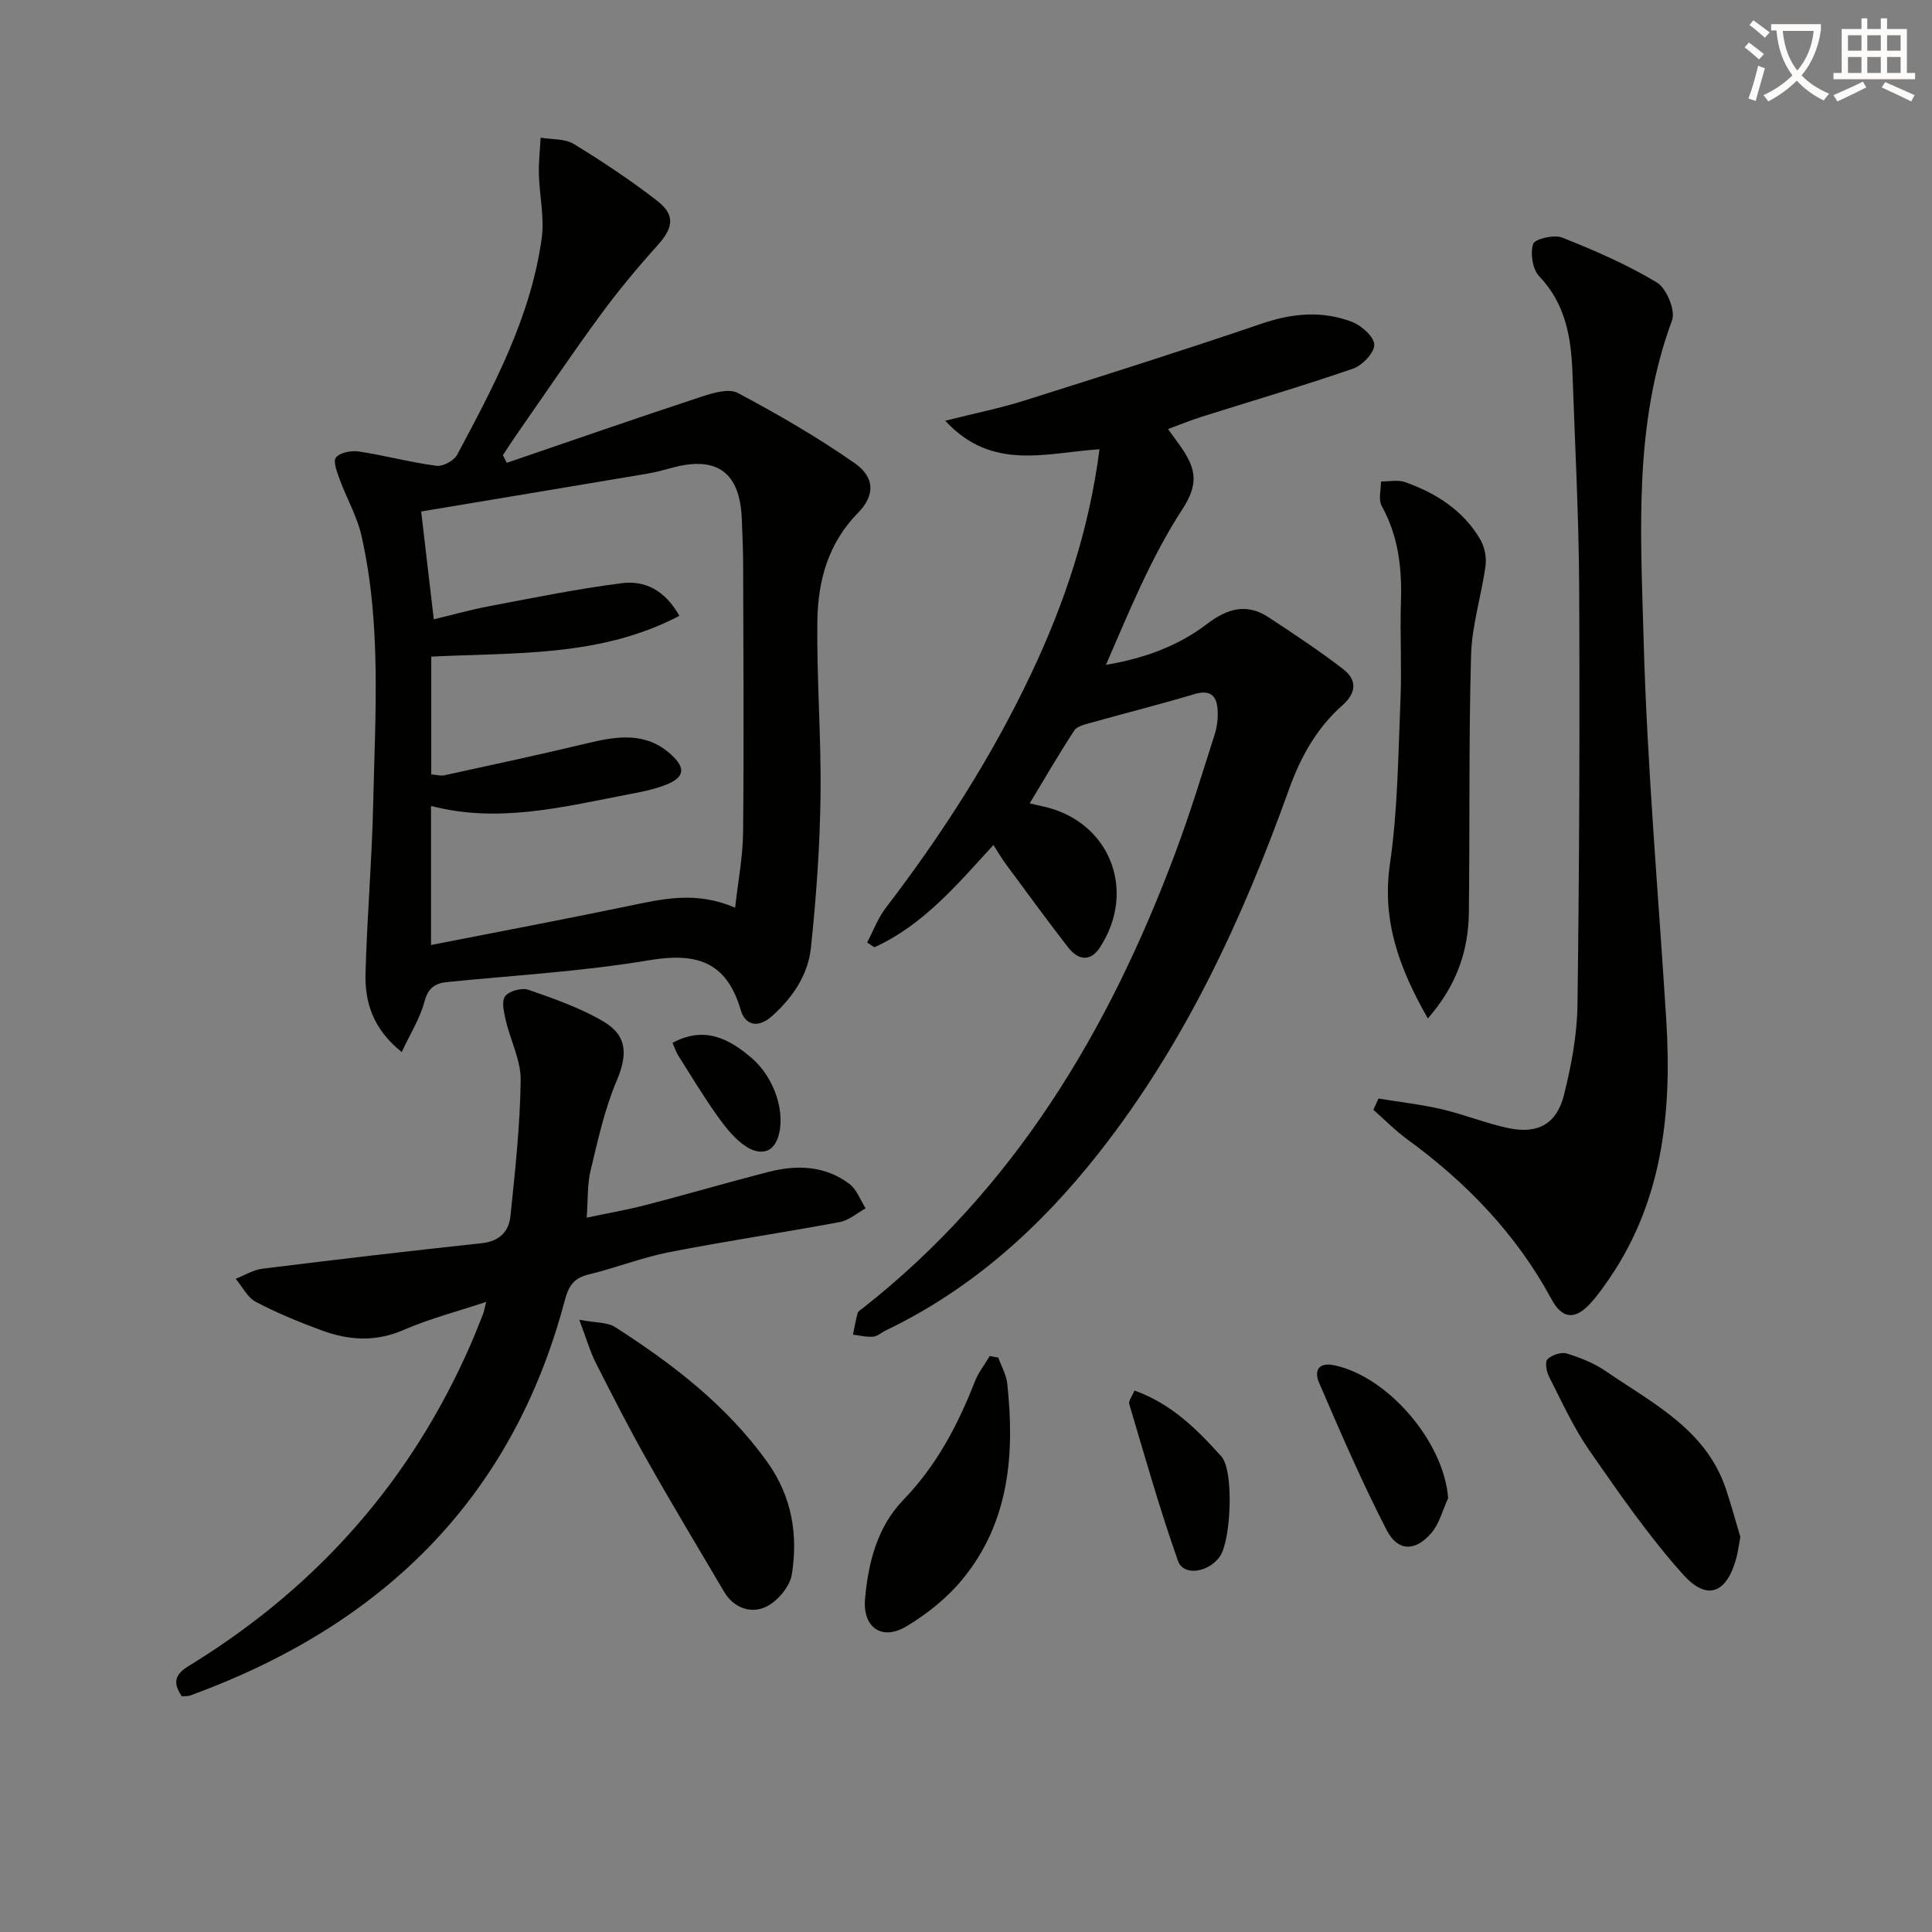 <svg enable-background="new 0 0 400 400" viewBox="0 0 400 400" xmlns="http://www.w3.org/2000/svg"><rect x="0" y="0" width="400" height="400" fill="#808080" stroke="none"/><path d="m362.1 8.8c1.1.8 2.1 1.6 3.1 2.4l-1 1.1c-1.3-1.1-2.3-2-3-2.5zm1.9 4.8c.5.2.9.4 1.4.5-.6 2.3-1.3 4.5-1.9 6.8l-1.5-.5c.8-2.1 1.4-4.3 2-6.8zm-1-9.4c1.3.9 2.4 1.8 3.4 2.5l-1 1.1c-1.4-1.2-2.4-2.1-3.2-2.6zm3.7 2.2v-1.4h10.3v1.2c-.5 3.6-1.8 6.8-4 9.4 1.5 1.6 3.4 2.8 5.7 3.8-.3.4-.7.8-1.1 1.4-2.3-1.1-4.1-2.5-5.6-4.1-1.6 1.6-3.6 3.1-5.9 4.3-.3-.5-.7-.9-1-1.3 2.4-1.1 4.4-2.5 6-4.1-1.9-2.5-3-5.6-3.3-9.3h-1.1zm8.8 0h-6.4c.3 3.3 1.3 6 3 8.2 2-2.3 3.1-5.1 3.4-8.2z" fill="#fcfbfa"/><path d="m385.3 3.8h1.3v2.2h2.8v-2.2h1.3v2.2h4.1v9.1h1.7v1.3h-16.9v-1.3h1.7v-9.1h4.1v-2.2zm.4 13.1.7 1.2c-1.8.9-3.8 1.9-6 2.9-.2-.4-.5-.8-.8-1.3 2.3-1 4.3-1.9 6.1-2.8zm-3.1-6.4h2.8v-3.2h-2.8zm0 4.6h2.8v-3.3h-2.8zm4-4.6h2.8v-3.2h-2.8zm0 4.6h2.8v-3.3h-2.8zm3.7 1.9c2.1.9 4.1 1.8 6.1 2.7l-.7 1.3c-2.2-1.1-4.2-2-6.1-2.9zm3.2-9.7h-2.8v3.2h2.8zm-2.8 7.8h2.8v-3.3h-2.8z" fill="#fcfbfa"/><g fill="#010100"><path d="m83.17 217.82c-6.07-4.88-7.65-10.43-7.49-16.38.31-11.63 1.32-23.25 1.58-34.88.41-18.61 1.75-37.3-2.43-55.68-.9-3.98-3.05-7.67-4.47-11.55-.55-1.51-1.46-3.84-.8-4.62.88-1.04 3.2-1.47 4.76-1.23 5.38.82 10.67 2.25 16.05 2.96 1.34.18 3.63-1.07 4.29-2.3 7.58-14.23 15.24-28.52 17.49-44.78.6-4.31-.46-8.83-.58-13.26-.07-2.53.23-5.07.36-7.6 2.31.4 5 .18 6.87 1.31 5.94 3.63 11.77 7.51 17.27 11.77 3.82 2.96 3.31 5.61.07 9.21-4.19 4.66-8.22 9.5-11.92 14.56-6.09 8.32-11.86 16.87-17.75 25.33-.81 1.17-1.57 2.38-2.35 3.57.27.52.54 1.05.81 1.57 13.44-4.59 26.85-9.26 40.34-13.7 2.38-.78 5.64-1.75 7.49-.76 8.29 4.42 16.49 9.15 24.19 14.53 4.24 2.97 4.21 6.71.68 10.3-6.17 6.28-8.29 14.07-8.4 22.32-.16 12.14.82 24.29.65 36.42-.14 10.45-.89 20.92-1.99 31.31-.59 5.53-3.63 10.11-7.92 14.02-3.24 2.94-5.76 1.74-6.59-1.08-2.98-10.26-9.31-12.01-19.15-10.35-13.73 2.31-27.72 3.09-41.61 4.49-2.57.26-3.98 1.21-4.74 4.06-.93 3.49-2.95 6.67-4.71 10.44zm69.03-29.88c.6-5.47 1.6-10.54 1.65-15.63.18-18.46.06-36.92.01-55.39-.01-3.16-.16-6.33-.28-9.49-.37-9.61-5.12-13.1-14.36-10.6-1.76.48-3.53.96-5.33 1.26-15.8 2.66-31.6 5.29-46.69 7.81.83 7.1 1.7 14.56 2.61 22.32 3.84-.92 7.67-2 11.56-2.73 9.1-1.72 18.19-3.58 27.37-4.75 4.58-.58 8.8 1.24 11.92 6.76-16.38 8.59-33.99 7.56-51.37 8.45v24.38c1.09.09 1.94.35 2.69.19 9.87-2.16 19.76-4.27 29.58-6.63 6.18-1.49 12.17-2.44 17.4 2.35 3.02 2.76 2.8 4.69-1.03 6.22-2.74 1.09-5.74 1.61-8.66 2.17-13.19 2.55-26.35 5.81-40.03 2.23v28.79c13.86-2.72 27.39-5.27 40.87-8.07 7.05-1.46 13.98-3.17 22.09.36z"/><path d="m227.64 93.01c-11.08.73-22.24 4.61-31.94-5.9 6.33-1.59 11.46-2.62 16.43-4.19 16.45-5.19 32.9-10.4 49.23-15.96 6.27-2.13 12.4-2.65 18.5-.34 1.99.75 4.61 3.06 4.67 4.74.05 1.65-2.47 4.29-4.39 4.96-10.35 3.58-20.88 6.66-31.33 9.96-2.31.73-4.55 1.66-6.99 2.55 1.29 1.8 2.29 3.08 3.17 4.43 2.65 4.09 3.08 7.16-.19 12.17-6.46 9.92-10.99 21.09-15.82 32.21 7.83-1.29 14.89-3.86 20.93-8.46 4.19-3.2 8.21-4.37 12.75-1.37 5.22 3.44 10.46 6.89 15.41 10.71 2.85 2.2 2.87 4.85-.14 7.51-5.33 4.72-8.63 10.63-11.07 17.43-9.63 26.88-21.56 52.63-39.37 75.26-12.09 15.36-26.29 28.18-44.07 36.72-.9.43-1.74 1.22-2.65 1.3-1.37.12-2.78-.25-4.17-.41.31-1.49.56-3 .96-4.46.11-.41.67-.71 1.07-1.02 31.37-24.68 50.94-57.48 64.69-94.23 3.03-8.08 5.55-16.36 8.17-24.58.53-1.67.73-3.55.59-5.29-.23-2.87-1.68-3.97-4.79-3.04-7.11 2.13-14.32 3.93-21.47 5.94-1.22.34-2.83.71-3.42 1.61-3.15 4.82-6.04 9.81-9.21 15.06 1.02.24 1.78.44 2.54.59 13.87 2.88 19.82 17.33 11.96 29.3-2.01 3.05-4.55 2.5-6.55-.07-4.38-5.65-8.59-11.42-12.84-17.17-.88-1.18-1.62-2.47-2.62-4.02-7.52 8.19-14.53 16.59-24.65 21.17-.5-.33-1-.66-1.5-.99 1.27-2.4 2.23-5.03 3.85-7.15 11.67-15.24 22-31.31 30.2-48.68 6.83-14.47 11.9-29.52 14.06-46.29z"/><path d="m285.4 227.44c4.4.72 8.84 1.22 13.17 2.23 4.67 1.09 9.17 2.95 13.85 3.92 6.01 1.23 9.89-.92 11.38-6.88 1.52-6.08 2.72-12.41 2.8-18.65.38-28.77.49-57.54.35-86.31-.07-14.77-.86-29.54-1.38-44.31-.26-7.41-1.36-14.46-6.9-20.25-1.38-1.44-1.88-4.73-1.25-6.68.33-1.04 4.32-1.99 5.99-1.33 6.73 2.67 13.45 5.58 19.63 9.31 2 1.21 3.9 5.8 3.14 7.84-7.94 21.41-6.5 43.68-5.9 65.68.72 26.4 3.05 52.75 4.7 79.13 1.23 19.66-.86 38.55-12.86 55.11-.97 1.35-1.97 2.7-3.12 3.89-3.1 3.2-5.64 2.82-7.79-1.17-7.26-13.44-17.56-24.12-29.82-33.06-2.51-1.83-4.71-4.08-7.05-6.14.36-.78.71-1.56 1.06-2.33z"/><path d="m37.65 351.21c-2.89-4.13.22-5.53 2.73-7.1 25.72-16.05 44.84-37.82 57.01-65.64.93-2.13 1.78-4.3 2.64-6.46.18-.46.25-.96.63-2.47-6.07 2.02-11.77 3.49-17.1 5.81-5.78 2.52-11.34 2.16-16.92.11-4.66-1.71-9.29-3.62-13.67-5.92-1.75-.92-2.8-3.15-4.17-4.78 1.84-.72 3.64-1.86 5.54-2.09 15.15-1.88 30.31-3.66 45.48-5.29 3.62-.39 5.54-2.45 5.86-5.59.97-9.36 2-18.76 2.12-28.16.05-4.11-2.13-8.23-3.09-12.4-.38-1.65-.92-3.96-.12-4.98.85-1.09 3.47-1.8 4.84-1.32 5.3 1.85 10.71 3.73 15.52 6.57 5.09 3.01 4.94 7.04 2.68 12.38-2.49 5.88-3.86 12.27-5.37 18.52-.68 2.85-.51 5.9-.79 9.7 4.11-.87 8.23-1.58 12.26-2.62 8.52-2.21 16.96-4.69 25.48-6.87 5.83-1.49 11.63-1.27 16.63 2.49 1.53 1.15 2.28 3.35 3.38 5.08-1.79.98-3.48 2.49-5.39 2.84-11.73 2.19-23.54 3.93-35.24 6.22-5.67 1.11-11.14 3.28-16.77 4.64-3.06.74-4.11 2.42-4.89 5.36-10.94 41.35-38.11 67.42-77.56 81.8-.44.16-.97.1-1.72.17z"/><path d="m295.62 210.86c-5.91-10.35-9.57-20.22-7.84-32.06 1.62-11.13 1.69-22.51 2.17-33.79.29-6.82-.12-13.67.1-20.49.23-6.94-.54-13.54-3.98-19.76-.73-1.32-.14-3.37-.15-5.08 1.67.02 3.5-.39 5 .14 6.41 2.28 12.02 5.84 15.55 11.86.9 1.54 1.33 3.72 1.09 5.48-.84 6.17-2.82 12.27-2.99 18.44-.5 17.81-.24 35.64-.46 53.47-.12 7.85-2.54 14.99-8.49 21.79z"/><path d="m119.93 273.24c3.49.66 5.83.49 7.41 1.51 11.95 7.67 23.13 16.22 31.54 27.98 5.09 7.12 6.37 15.02 5.06 23.24-.4 2.54-3.01 5.61-5.41 6.73-3.04 1.42-6.6.26-8.6-3.12-5.32-9.02-10.72-17.99-15.87-27.11-3.76-6.65-7.24-13.46-10.69-20.27-1.21-2.39-1.95-5.02-3.44-8.96z"/><path d="m360.32 318.2c-.36 1.96-.5 3.11-.79 4.22-1.96 7.43-6.03 9.19-11.08 3.55-7.14-7.98-13.3-16.89-19.42-25.71-3.29-4.75-5.7-10.11-8.34-15.29-.53-1.03-.85-3.02-.3-3.55.91-.88 2.81-1.55 3.96-1.2 2.81.86 5.68 2 8.09 3.65 9.77 6.7 20.88 12.13 24.96 24.61 1.13 3.43 2.08 6.91 2.92 9.72z"/><path d="m206.68 281.07c.64 1.79 1.66 3.53 1.86 5.37 1.57 14.56.47 28.68-9.26 40.52-3.18 3.88-7.36 7.23-11.69 9.8-5.02 2.98-9.01.18-8.49-5.73.66-7.51 2.53-14.92 7.93-20.5 6.87-7.1 11.28-15.49 14.81-24.52.73-1.87 2.04-3.51 3.08-5.26.58.11 1.17.22 1.76.32z"/><path d="m299.82 310.19c-1.14 2.45-1.82 5.3-3.52 7.26-3.3 3.8-6.9 3.79-9.19-.63-5.14-9.96-9.59-20.29-14.03-30.59-.93-2.16-.37-4.31 3.19-3.56 11.21 2.37 22.72 15.97 23.55 27.52z"/><path d="m234.87 287.89c7.76 2.78 13.02 8.12 17.99 13.64 2.68 2.99 2 17.54-.33 20.77-2.38 3.3-7.51 4.07-8.64.87-3.78-10.69-6.86-21.63-10.1-32.51-.18-.59.54-1.45 1.08-2.77z"/><path d="m139.23 215.91c6.61-3.55 11.69-.89 16.39 3.14 4.83 4.15 7.15 11.56 5.42 16.54-1.28 3.65-4.29 3.23-6.46 1.86-2.38-1.51-4.31-3.96-5.99-6.31-2.88-4.03-5.44-8.29-8.09-12.48-.52-.8-.81-1.73-1.27-2.75z"/></g></svg>